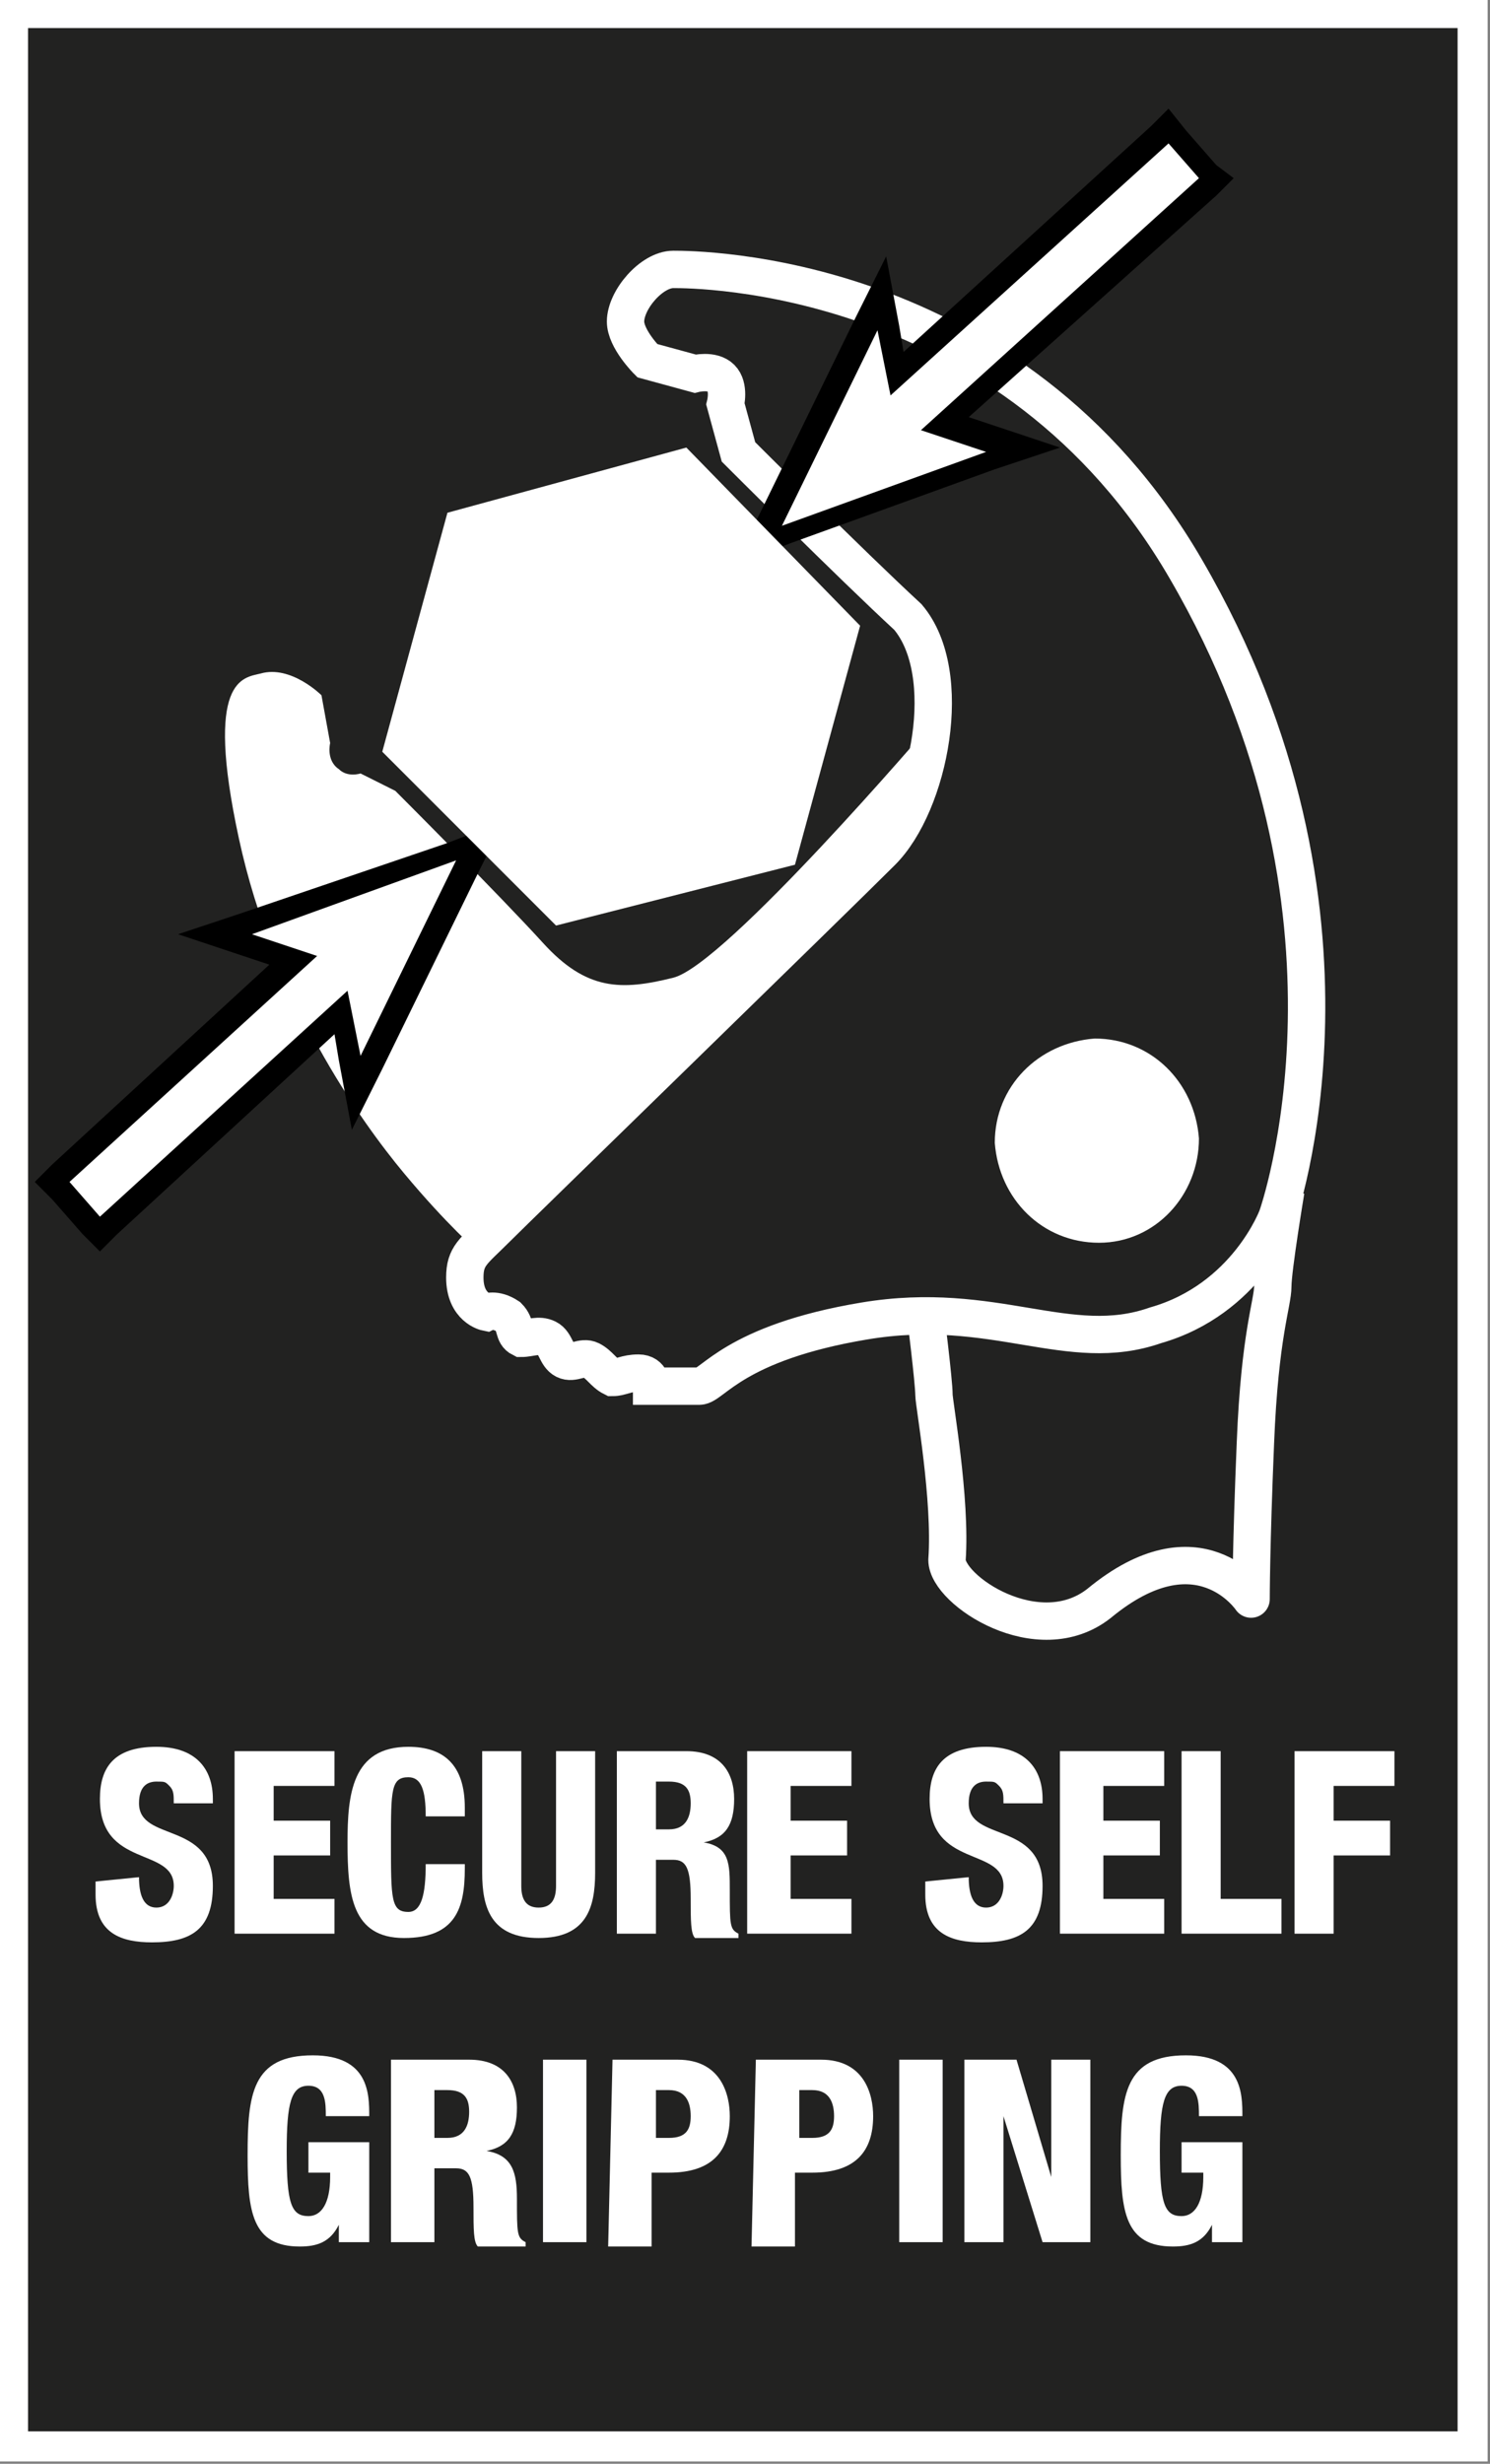 <?xml version="1.0" encoding="utf-8"?>
<!-- Generator: Adobe Illustrator 24.1.0, SVG Export Plug-In . SVG Version: 6.00 Build 0)  -->
<svg version="1.1" id="Ebene_1" xmlns="http://www.w3.org/2000/svg" xmlns:xlink="http://www.w3.org/1999/xlink" x="0px" y="0px"
	 width="34.3px" height="56.7px" viewBox="0 0 34.3 56.7" style="enable-background:new 0 0 34.3 56.7;" xml:space="preserve">
<rect x="0" y="0" width="34.3" height="56.7" fill="#808080" stroke="none"/>
<style type="text/css">
	.st0{fill:#222221;}
	.st1{clip-path:url(#SVGID_2_);fill:none;stroke:#FFFFFF;stroke-width:0.692;stroke-miterlimit:10;}
	.st2{fill:#FFFFFF;}
	.st3{clip-path:url(#SVGID_4_);fill:none;stroke:#FFFFFF;stroke-width:0.86;stroke-miterlimit:10;}
	.st4{clip-path:url(#SVGID_6_);fill:#FFFFFF;}
	.st5{clip-path:url(#SVGID_8_);fill:none;stroke:#FFFFFF;stroke-width:0.86;stroke-linejoin:round;stroke-miterlimit:10;}
	.st6{clip-path:url(#SVGID_10_);fill:#FFFFFF;}
</style>
<rect x="0.3" y="0.3" class="st0" width="33.6" height="56"/>
<g>
	<g>
		<defs>
			<rect id="SVGID_1_" y="0" width="34.3" height="56.7"/>
		</defs>
		<clipPath id="SVGID_2_">
			<use xlink:href="#SVGID_1_"  style="overflow:visible;"/>
		</clipPath>
		<rect x="0.3" y="0.3" class="st1" width="33.6" height="56"/>
	</g>
</g>
<g>
	<path class="st2" d="M3.2,43.2L3.2,43.2c0,0.4,0.1,0.7,0.4,0.7S4,43.6,4,43.4c0-0.9-1.7-0.4-1.7-2c0-0.7,0.3-1.2,1.3-1.2
		c0.9,0,1.3,0.5,1.3,1.2v0.1H4c0-0.2,0-0.3-0.1-0.4C3.8,41,3.8,41,3.6,41s-0.4,0.1-0.4,0.5c0,0.9,1.7,0.4,1.7,1.9
		c0,1-0.5,1.3-1.4,1.3c-0.7,0-1.3-0.2-1.3-1.1v-0.3L3.2,43.2L3.2,43.2z"/>
	<path class="st2" d="M5.4,40.3h2.3v0.8H6.3v0.8h1.3v0.8H6.3v1h1.4v0.8H5.4V40.3z"/>
	<path class="st2" d="M9.8,41.8c0-0.6-0.1-0.9-0.4-0.9C9,40.9,9,41.2,9,42.4C9,43.7,9,44,9.4,44c0.3,0,0.4-0.4,0.4-1.1h0.9V43
		c0,0.9-0.2,1.6-1.4,1.6S8,43.6,8,42.4c0-1.1,0.1-2.2,1.4-2.2c0.8,0,1.3,0.4,1.3,1.4v0.2H9.8z"/>
	<path class="st2" d="M13.7,43.1c0,0.8-0.2,1.5-1.3,1.5s-1.3-0.7-1.3-1.5v-2.8H12v3.1c0,0.3,0.1,0.5,0.4,0.5c0.3,0,0.4-0.2,0.4-0.5
		v-3.1h0.9C13.7,40.3,13.7,43.1,13.7,43.1z"/>
	<path class="st2" d="M14.2,40.3h1.6c0.8,0,1.1,0.5,1.1,1.1s-0.2,0.9-0.7,1l0,0c0.6,0.1,0.6,0.5,0.6,1.1c0,0.8,0,0.9,0.2,1v0.1h-1
		c-0.1-0.1-0.1-0.4-0.1-0.9c0-0.7-0.1-0.9-0.4-0.9h-0.4v1.7h-0.9C14.2,44.5,14.2,40.3,14.2,40.3z M15.1,42.1h0.3
		c0.4,0,0.5-0.3,0.5-0.6S15.8,41,15.4,41h-0.3V42.1z"/>
	<path class="st2" d="M17.3,40.3h2.3v0.8h-1.4v0.8h1.3v0.8h-1.3v1h1.4v0.8h-2.4v-4.2H17.3z"/>
	<path class="st2" d="M22.3,43.2L22.3,43.2c0,0.4,0.1,0.7,0.4,0.7s0.4-0.3,0.4-0.5c0-0.9-1.7-0.4-1.7-2c0-0.7,0.3-1.2,1.3-1.2
		c0.9,0,1.3,0.5,1.3,1.2v0.1h-0.9c0-0.2,0-0.3-0.1-0.4C22.9,41,22.9,41,22.7,41c-0.2,0-0.4,0.1-0.4,0.5c0,0.9,1.7,0.4,1.7,1.9
		c0,1-0.5,1.3-1.4,1.3c-0.7,0-1.3-0.2-1.3-1.1v-0.3L22.3,43.2L22.3,43.2z"/>
	<path class="st2" d="M24.5,40.3h2.3v0.8h-1.4v0.8h1.3v0.8h-1.3v1h1.4v0.8h-2.4v-4.2H24.5z"/>
	<path class="st2" d="M27.2,40.3h0.9v3.4h1.4v0.8h-2.3V40.3z"/>
	<path class="st2" d="M29.8,40.3h2.3v0.8h-1.4v0.8H32v0.8h-1.3v1.8h-0.9C29.8,44.5,29.8,40.3,29.8,40.3z"/>
	<path class="st2" d="M7.5,48.7c0-0.3,0-0.7-0.4-0.7s-0.5,0.4-0.5,1.5c0,1.2,0.1,1.5,0.5,1.5c0.3,0,0.5-0.3,0.5-0.9V50H7.1v-0.7h1.4
		v2.3H7.8v-0.4l0,0c-0.2,0.4-0.5,0.5-0.9,0.5c-1.1,0-1.2-0.8-1.2-2.1c0-1.4,0.1-2.3,1.5-2.3c1.3,0,1.3,0.9,1.3,1.4H7.5z"/>
	<path class="st2" d="M9.1,47.4h1.7c0.8,0,1.1,0.5,1.1,1.1s-0.2,0.9-0.7,1l0,0c0.6,0.1,0.7,0.5,0.7,1.1c0,0.8,0,0.9,0.2,1v0.1H11
		c-0.1-0.1-0.1-0.4-0.1-0.9c0-0.7-0.1-0.9-0.4-0.9H10v1.7H9v-4.2H9.1z M10,49.2h0.3c0.4,0,0.5-0.3,0.5-0.6s-0.1-0.5-0.5-0.5H10V49.2
		z"/>
	<path class="st2" d="M12.5,47.4h1v4.2h-1V47.4z"/>
	<path class="st2" d="M14.1,47.4h1.5c1,0,1.2,0.8,1.2,1.3c0,0.8-0.4,1.3-1.4,1.3H15v1.7h-1L14.1,47.4L14.1,47.4z M15.1,49.2h0.3
		c0.4,0,0.5-0.2,0.5-0.5s-0.1-0.6-0.5-0.6h-0.3V49.2z"/>
	<path class="st2" d="M17.4,47.4h1.5c1,0,1.2,0.8,1.2,1.3c0,0.8-0.4,1.3-1.4,1.3h-0.4v1.7h-1L17.4,47.4L17.4,47.4z M18.4,49.2h0.3
		c0.4,0,0.5-0.2,0.5-0.5s-0.1-0.6-0.5-0.6h-0.3V49.2z"/>
	<path class="st2" d="M20.7,47.4h1v4.2h-1V47.4z"/>
	<path class="st2" d="M22.3,47.4h1.1l0.8,2.7l0,0v-2.7h0.9v4.2H24l-0.9-2.9l0,0v2.9h-0.9v-4.2H22.3z"/>
	<path class="st2" d="M27.6,48.7c0-0.3,0-0.7-0.4-0.7s-0.5,0.4-0.5,1.5c0,1.2,0.1,1.5,0.5,1.5c0.3,0,0.5-0.3,0.5-0.9V50h-0.5v-0.7
		h1.4v2.3h-0.7v-0.4l0,0c-0.2,0.4-0.5,0.5-0.9,0.5c-1.1,0-1.2-0.8-1.2-2.1c0-1.4,0.1-2.3,1.5-2.3c1.3,0,1.3,0.9,1.3,1.4H27.6z"/>
</g>
<g>
	<g>
		<defs>
			<rect id="SVGID_3_" y="0" width="34.3" height="56.7"/>
		</defs>
		<clipPath id="SVGID_4_">
			<use xlink:href="#SVGID_3_"  style="overflow:visible;"/>
		</clipPath>
		<path class="st3" d="M11.4,28.3c0.5-0.5,7.8-7.6,8.9-8.7c1.1-1.1,1.7-4.1,0.6-5.4C19.6,13,17,10.4,17,10.4l-0.3-1.1
			c0,0,0.1-0.4-0.1-0.6C16.4,8.5,16,8.6,16,8.6l-1.1-0.3c0,0-0.5-0.5-0.5-0.9c0-0.5,0.6-1.2,1.1-1.2s7.8,0,11.8,6.9
			C31.9,21,29.4,28,29.4,28s-0.7,1.9-2.8,2.5c-2,0.7-3.7-0.6-6.7-0.1s-3.5,1.5-3.8,1.5c-0.3,0-1.1,0-1.1,0s0-0.3-0.3-0.3
			s-0.4,0.1-0.6,0.1c-0.2-0.1-0.3-0.3-0.5-0.4s-0.4,0.1-0.6,0c-0.2-0.1-0.2-0.4-0.4-0.5s-0.4,0-0.6,0c-0.2-0.1-0.1-0.3-0.3-0.5
			c-0.3-0.2-0.5-0.1-0.5-0.1s-0.5-0.1-0.5-0.8C10.7,28.9,10.9,28.8,11.4,28.3z"/>
	</g>
	<g>
		<defs>
			<rect id="SVGID_5_" y="0" width="34.3" height="56.7"/>
		</defs>
		<clipPath id="SVGID_6_">
			<use xlink:href="#SVGID_5_"  style="overflow:visible;"/>
		</clipPath>
		<path class="st4" d="M7.4,16c0,0-0.7-0.7-1.4-0.5c-0.4,0.1-1.3,0.1-0.5,3.8s2.8,6.5,3.8,7.7s1.7,1.8,1.7,1.8s9.1-9.1,9.5-9.5
			c1.1-1.2,0.9-2.6,0.9-2.6s-4.7,5.5-5.9,5.8c-1.2,0.3-2,0.3-3-0.8c-1-1.1-3.4-3.5-3.4-3.5l-0.8-0.4c0,0-0.3,0.1-0.5-0.1
			c-0.3-0.2-0.2-0.6-0.2-0.6L7.4,16z"/>
	</g>
	<g>
		<defs>
			<rect id="SVGID_7_" y="0" width="34.3" height="56.7"/>
		</defs>
		<clipPath id="SVGID_8_">
			<use xlink:href="#SVGID_7_"  style="overflow:visible;"/>
		</clipPath>
		<path class="st5" d="M21.3,30.2c0,0,0.2,1.6,0.2,1.9c0,0.2,0.4,2.4,0.3,3.8c0,0.7,2.1,2.1,3.5,1c2.3-1.9,3.5-0.1,3.5-0.1
			s0-1.2,0.1-3.6c0.1-2.5,0.4-3.2,0.4-3.6s0.3-2.2,0.3-2.2"/>
	</g>
	<g>
		<defs>
			<rect id="SVGID_9_" y="0" width="34.3" height="56.7"/>
		</defs>
		<clipPath id="SVGID_10_">
			<use xlink:href="#SVGID_9_"  style="overflow:visible;"/>
		</clipPath>
		<path class="st6" d="M25.3,28.6c-1.3,0-2.3-1-2.4-2.3c0-1.3,1-2.3,2.3-2.4c1.3,0,2.3,1,2.4,2.3C27.6,27.5,26.6,28.6,25.3,28.6"/>
	</g>
</g>
<g>
	<polygon class="st2" points="20.3,6.7 20.6,8.6 26.9,2.9 28,4.1 21.7,9.8 23.6,10.4 17.4,12.6 	"/>
	<path d="M26.9,3.3l0.7,0.8l-6.4,5.8l1.5,0.5L18,12.1l2.2-4.5l0.3,1.5L26.9,3.3 M26.9,2.5l-0.4,0.4l-5.7,5.2l-0.1-0.6l-0.3-1.6
		l-0.7,1.4l-2.2,4.5L16.9,13l1.3-0.5l4.7-1.7l1.5-0.5l-1.5-0.5l-0.6-0.2L28,4.5l0.4-0.4L28,3.8L27.3,3L26.9,2.5L26.9,2.5z"/>
</g>
<g>
	<polygon class="st2" points="1.2,27.2 6.7,22.1 4.9,21.6 11,19.3 8.2,25.2 7.8,23.4 2.3,28.4 	"/>
	<path d="M10.5,19.8l-2.2,4.5L8,22.8L2.3,28l-0.7-0.8L7.3,22l-1.5-0.5L10.5,19.8 M11.6,18.9l-1.3,0.5L5.6,21l-1.5,0.5L5.6,22
		l0.6,0.2l-5,4.6l-0.4,0.4l0.4,0.4l0.7,0.8l0.4,0.4l0.4-0.4l5-4.6l0.1,0.6L8.1,26l0.7-1.4l2.2-4.5L11.6,18.9L11.6,18.9z"/>
</g>
<polygon class="st2" points="19.8,14.4 15.8,10.3 10.3,11.8 8.8,17.3 12.8,21.3 18.3,19.9 "/>
</svg>

